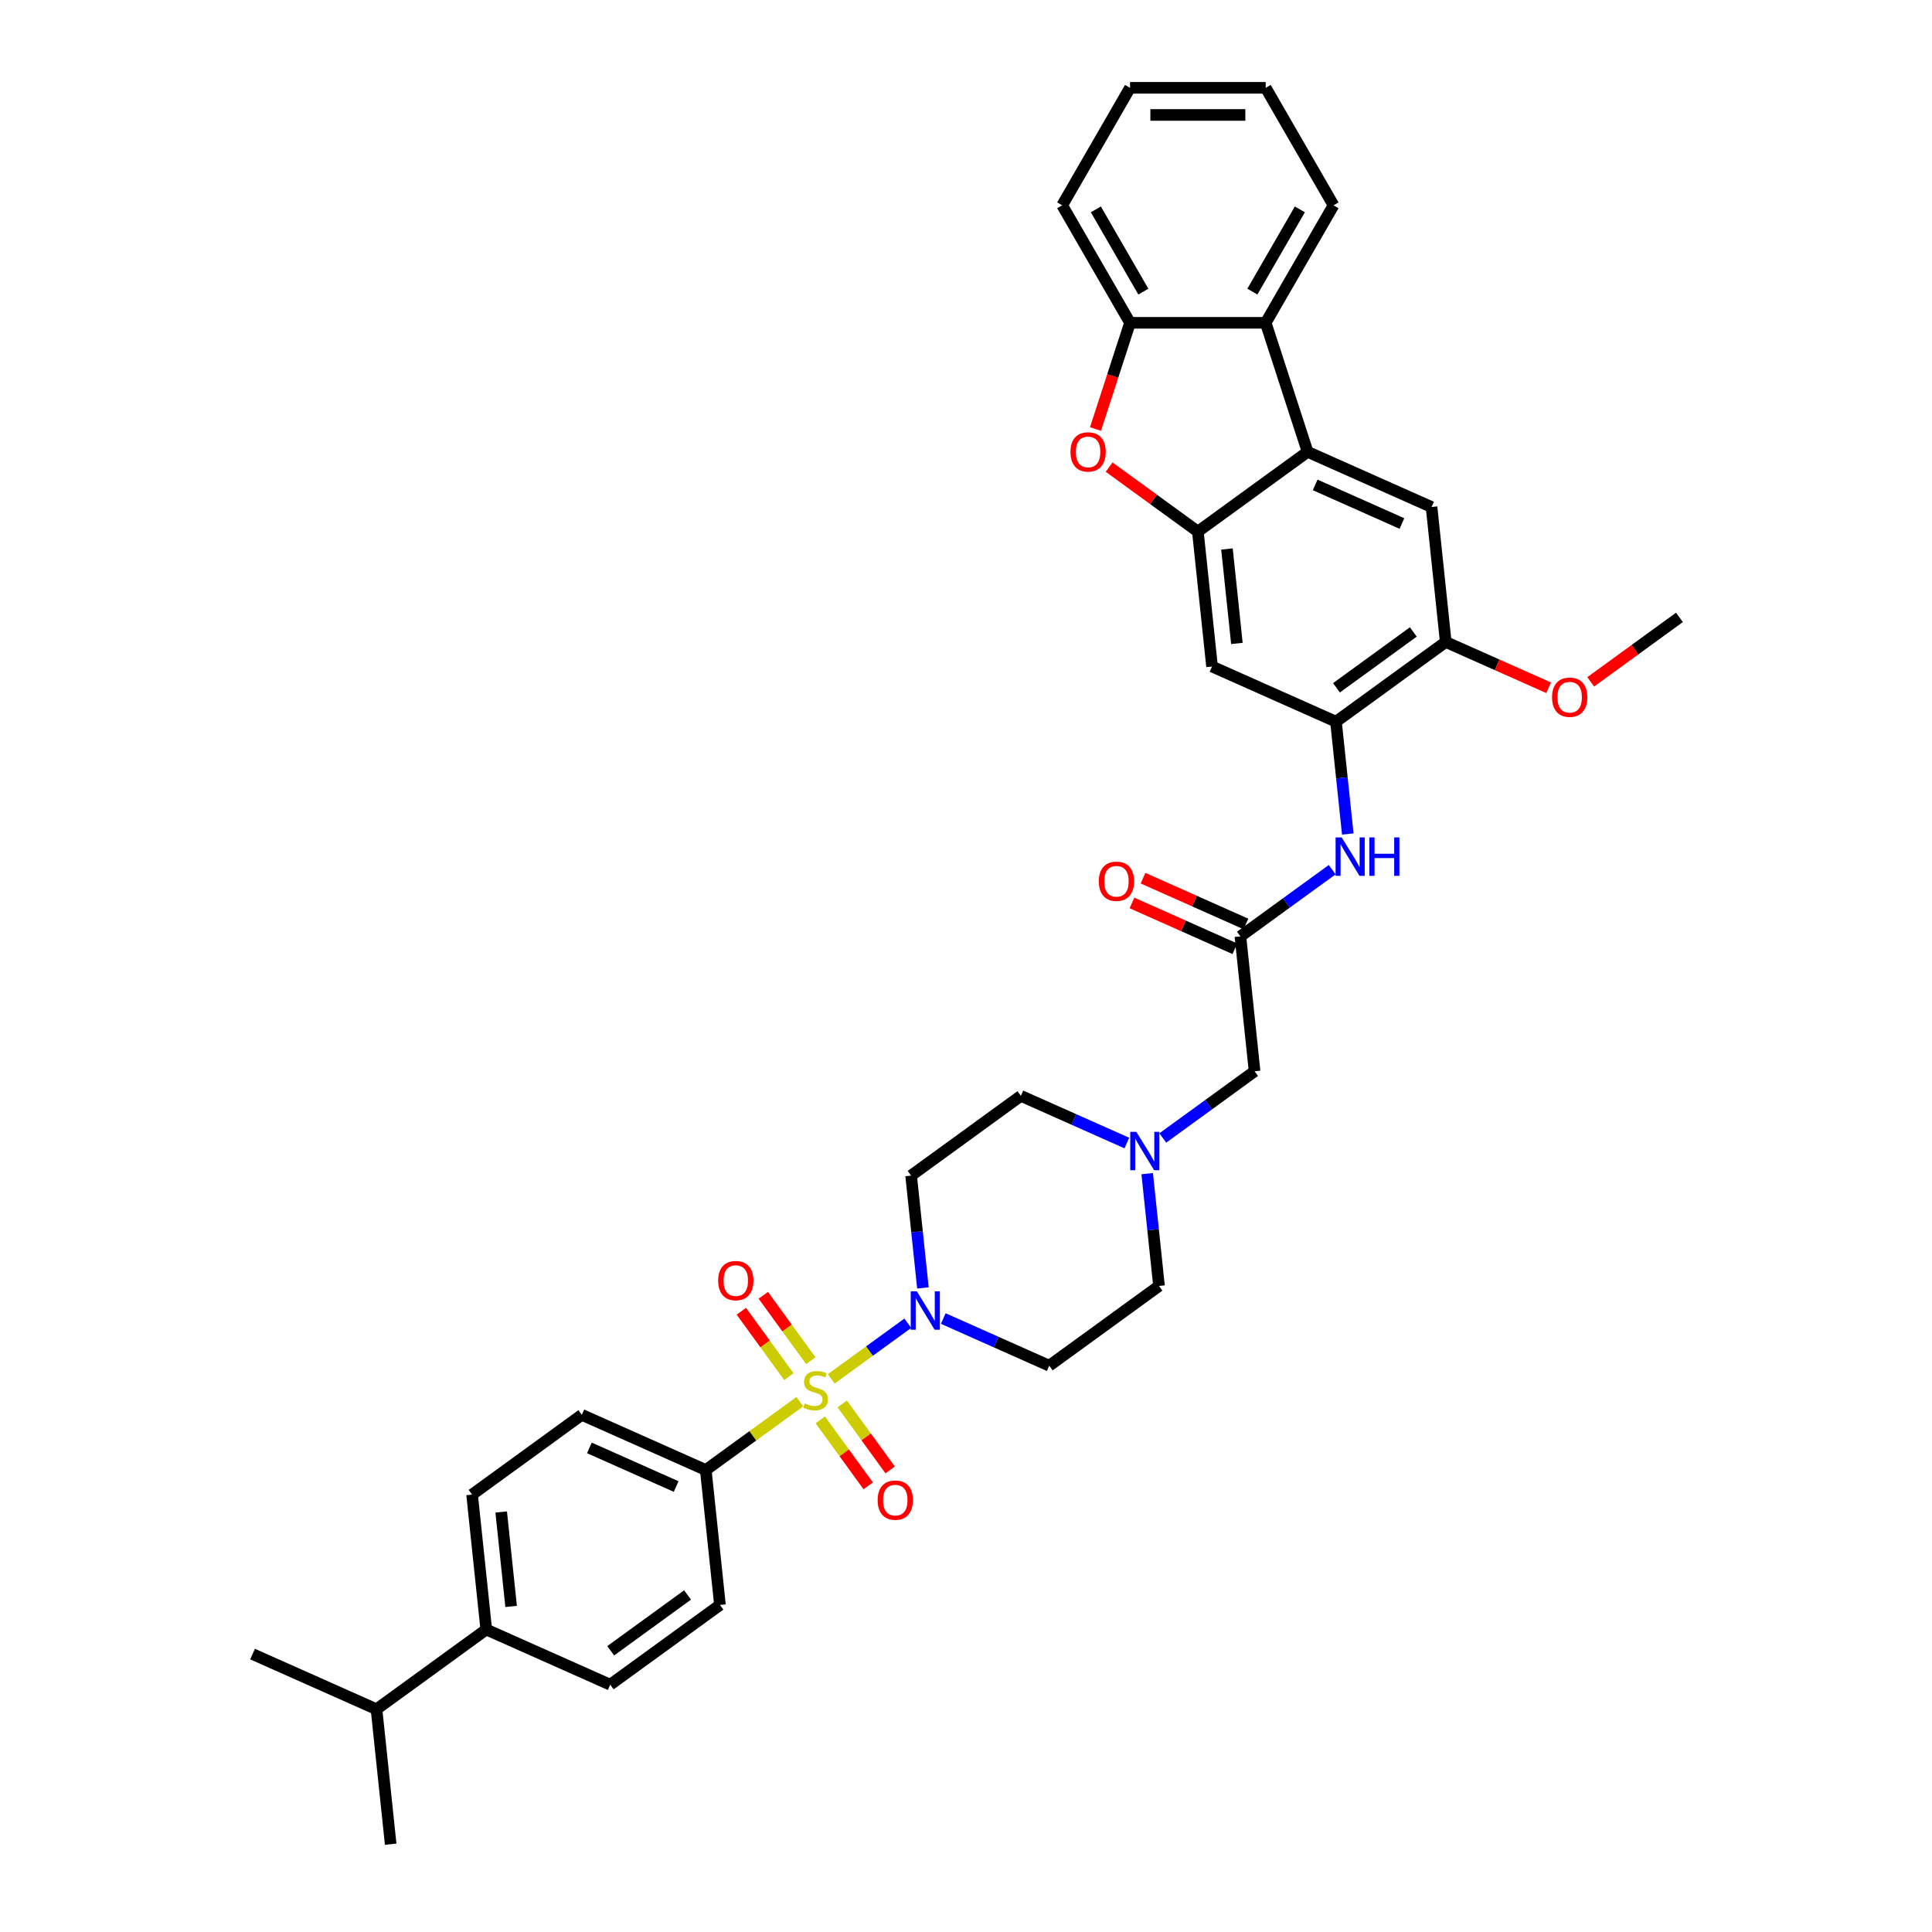 <?xml version='1.0' encoding='iso-8859-1'?>
<svg version='1.1' baseProfile='full'
              xmlns='http://www.w3.org/2000/svg'
                      xmlns:rdkit='http://www.rdkit.org/xml'
                      xmlns:xlink='http://www.w3.org/1999/xlink'
                  xml:space='preserve'
width='1000px' height='1000px' viewBox='0 0 1000 1000'>
<!-- END OF HEADER -->
<rect style='opacity:1.0;fill:#FFFFFF;stroke:none' width='1000' height='1000' x='0' y='0'> </rect>
<path class='bond-0' d='M 430.255,713.695 L 450.072,699.297' style='fill:none;fill-rule:evenodd;stroke:#CCCC00;stroke-width:6px;stroke-linecap:butt;stroke-linejoin:miter;stroke-opacity:1' />
<path class='bond-0' d='M 450.072,699.297 L 469.888,684.9' style='fill:none;fill-rule:evenodd;stroke:#0000FF;stroke-width:6px;stroke-linecap:butt;stroke-linejoin:miter;stroke-opacity:1' />
<path class='bond-11' d='M 413.991,725.511 L 389.651,743.195' style='fill:none;fill-rule:evenodd;stroke:#CCCC00;stroke-width:6px;stroke-linecap:butt;stroke-linejoin:miter;stroke-opacity:1' />
<path class='bond-11' d='M 389.651,743.195 L 365.311,760.879' style='fill:none;fill-rule:evenodd;stroke:#000000;stroke-width:6px;stroke-linecap:butt;stroke-linejoin:miter;stroke-opacity:1' />
<path class='bond-14' d='M 424.574,734.923 L 436.981,752' style='fill:none;fill-rule:evenodd;stroke:#CCCC00;stroke-width:6px;stroke-linecap:butt;stroke-linejoin:miter;stroke-opacity:1' />
<path class='bond-14' d='M 436.981,752 L 449.388,769.077' style='fill:none;fill-rule:evenodd;stroke:#FF0000;stroke-width:6px;stroke-linecap:butt;stroke-linejoin:miter;stroke-opacity:1' />
<path class='bond-14' d='M 435.936,726.668 L 448.343,743.745' style='fill:none;fill-rule:evenodd;stroke:#CCCC00;stroke-width:6px;stroke-linecap:butt;stroke-linejoin:miter;stroke-opacity:1' />
<path class='bond-14' d='M 448.343,743.745 L 460.75,760.822' style='fill:none;fill-rule:evenodd;stroke:#FF0000;stroke-width:6px;stroke-linecap:butt;stroke-linejoin:miter;stroke-opacity:1' />
<path class='bond-15' d='M 419.672,704.283 L 407.378,687.361' style='fill:none;fill-rule:evenodd;stroke:#CCCC00;stroke-width:6px;stroke-linecap:butt;stroke-linejoin:miter;stroke-opacity:1' />
<path class='bond-15' d='M 407.378,687.361 L 395.083,670.439' style='fill:none;fill-rule:evenodd;stroke:#FF0000;stroke-width:6px;stroke-linecap:butt;stroke-linejoin:miter;stroke-opacity:1' />
<path class='bond-15' d='M 408.31,712.538 L 396.015,695.616' style='fill:none;fill-rule:evenodd;stroke:#CCCC00;stroke-width:6px;stroke-linecap:butt;stroke-linejoin:miter;stroke-opacity:1' />
<path class='bond-15' d='M 396.015,695.616 L 383.721,678.694' style='fill:none;fill-rule:evenodd;stroke:#FF0000;stroke-width:6px;stroke-linecap:butt;stroke-linejoin:miter;stroke-opacity:1' />
<path class='bond-16' d='M 488.232,682.467 L 515.659,694.678' style='fill:none;fill-rule:evenodd;stroke:#0000FF;stroke-width:6px;stroke-linecap:butt;stroke-linejoin:miter;stroke-opacity:1' />
<path class='bond-16' d='M 515.659,694.678 L 543.086,706.889' style='fill:none;fill-rule:evenodd;stroke:#000000;stroke-width:6px;stroke-linecap:butt;stroke-linejoin:miter;stroke-opacity:1' />
<path class='bond-17' d='M 477.705,666.628 L 474.65,637.559' style='fill:none;fill-rule:evenodd;stroke:#0000FF;stroke-width:6px;stroke-linecap:butt;stroke-linejoin:miter;stroke-opacity:1' />
<path class='bond-17' d='M 474.65,637.559 L 471.594,608.489' style='fill:none;fill-rule:evenodd;stroke:#000000;stroke-width:6px;stroke-linecap:butt;stroke-linejoin:miter;stroke-opacity:1' />
<path class='bond-1' d='M 620.008,275.146 L 627.348,344.984' style='fill:none;fill-rule:evenodd;stroke:#000000;stroke-width:6px;stroke-linecap:butt;stroke-linejoin:miter;stroke-opacity:1' />
<path class='bond-1' d='M 635.077,284.154 L 640.215,333.041' style='fill:none;fill-rule:evenodd;stroke:#000000;stroke-width:6px;stroke-linecap:butt;stroke-linejoin:miter;stroke-opacity:1' />
<path class='bond-3' d='M 620.008,275.146 L 597.044,258.462' style='fill:none;fill-rule:evenodd;stroke:#000000;stroke-width:6px;stroke-linecap:butt;stroke-linejoin:miter;stroke-opacity:1' />
<path class='bond-3' d='M 597.044,258.462 L 574.081,241.778' style='fill:none;fill-rule:evenodd;stroke:#FF0000;stroke-width:6px;stroke-linecap:butt;stroke-linejoin:miter;stroke-opacity:1' />
<path class='bond-38' d='M 620.008,275.146 L 676.82,233.87' style='fill:none;fill-rule:evenodd;stroke:#000000;stroke-width:6px;stroke-linecap:butt;stroke-linejoin:miter;stroke-opacity:1' />
<path class='bond-2' d='M 676.82,233.87 L 740.971,262.432' style='fill:none;fill-rule:evenodd;stroke:#000000;stroke-width:6px;stroke-linecap:butt;stroke-linejoin:miter;stroke-opacity:1' />
<path class='bond-2' d='M 680.73,250.985 L 725.636,270.978' style='fill:none;fill-rule:evenodd;stroke:#000000;stroke-width:6px;stroke-linecap:butt;stroke-linejoin:miter;stroke-opacity:1' />
<path class='bond-4' d='M 676.82,233.87 L 655.119,167.084' style='fill:none;fill-rule:evenodd;stroke:#000000;stroke-width:6px;stroke-linecap:butt;stroke-linejoin:miter;stroke-opacity:1' />
<path class='bond-7' d='M 567.034,222.059 L 575.965,194.571' style='fill:none;fill-rule:evenodd;stroke:#FF0000;stroke-width:6px;stroke-linecap:butt;stroke-linejoin:miter;stroke-opacity:1' />
<path class='bond-7' d='M 575.965,194.571 L 584.897,167.084' style='fill:none;fill-rule:evenodd;stroke:#000000;stroke-width:6px;stroke-linecap:butt;stroke-linejoin:miter;stroke-opacity:1' />
<path class='bond-29' d='M 655.119,167.084 L 690.231,106.269' style='fill:none;fill-rule:evenodd;stroke:#000000;stroke-width:6px;stroke-linecap:butt;stroke-linejoin:miter;stroke-opacity:1' />
<path class='bond-29' d='M 648.223,150.94 L 672.801,108.369' style='fill:none;fill-rule:evenodd;stroke:#000000;stroke-width:6px;stroke-linecap:butt;stroke-linejoin:miter;stroke-opacity:1' />
<path class='bond-39' d='M 655.119,167.084 L 584.897,167.084' style='fill:none;fill-rule:evenodd;stroke:#000000;stroke-width:6px;stroke-linecap:butt;stroke-linejoin:miter;stroke-opacity:1' />
<path class='bond-5' d='M 691.5,373.547 L 694.555,402.616' style='fill:none;fill-rule:evenodd;stroke:#000000;stroke-width:6px;stroke-linecap:butt;stroke-linejoin:miter;stroke-opacity:1' />
<path class='bond-5' d='M 694.555,402.616 L 697.611,431.686' style='fill:none;fill-rule:evenodd;stroke:#0000FF;stroke-width:6px;stroke-linecap:butt;stroke-linejoin:miter;stroke-opacity:1' />
<path class='bond-6' d='M 691.5,373.547 L 627.348,344.984' style='fill:none;fill-rule:evenodd;stroke:#000000;stroke-width:6px;stroke-linecap:butt;stroke-linejoin:miter;stroke-opacity:1' />
<path class='bond-12' d='M 691.5,373.547 L 748.312,332.271' style='fill:none;fill-rule:evenodd;stroke:#000000;stroke-width:6px;stroke-linecap:butt;stroke-linejoin:miter;stroke-opacity:1' />
<path class='bond-12' d='M 691.767,355.993 L 731.535,327.1' style='fill:none;fill-rule:evenodd;stroke:#000000;stroke-width:6px;stroke-linecap:butt;stroke-linejoin:miter;stroke-opacity:1' />
<path class='bond-30' d='M 584.897,167.084 L 549.785,106.269' style='fill:none;fill-rule:evenodd;stroke:#000000;stroke-width:6px;stroke-linecap:butt;stroke-linejoin:miter;stroke-opacity:1' />
<path class='bond-30' d='M 591.793,150.94 L 567.215,108.369' style='fill:none;fill-rule:evenodd;stroke:#000000;stroke-width:6px;stroke-linecap:butt;stroke-linejoin:miter;stroke-opacity:1' />
<path class='bond-8' d='M 740.971,262.432 L 748.312,332.271' style='fill:none;fill-rule:evenodd;stroke:#000000;stroke-width:6px;stroke-linecap:butt;stroke-linejoin:miter;stroke-opacity:1' />
<path class='bond-9' d='M 689.543,450.14 L 665.786,467.4' style='fill:none;fill-rule:evenodd;stroke:#0000FF;stroke-width:6px;stroke-linecap:butt;stroke-linejoin:miter;stroke-opacity:1' />
<path class='bond-9' d='M 665.786,467.4 L 642.029,484.661' style='fill:none;fill-rule:evenodd;stroke:#000000;stroke-width:6px;stroke-linecap:butt;stroke-linejoin:miter;stroke-opacity:1' />
<path class='bond-10' d='M 642.029,484.661 L 649.369,554.499' style='fill:none;fill-rule:evenodd;stroke:#000000;stroke-width:6px;stroke-linecap:butt;stroke-linejoin:miter;stroke-opacity:1' />
<path class='bond-20' d='M 644.885,478.246 L 618.251,466.388' style='fill:none;fill-rule:evenodd;stroke:#000000;stroke-width:6px;stroke-linecap:butt;stroke-linejoin:miter;stroke-opacity:1' />
<path class='bond-20' d='M 618.251,466.388 L 591.618,454.53' style='fill:none;fill-rule:evenodd;stroke:#FF0000;stroke-width:6px;stroke-linecap:butt;stroke-linejoin:miter;stroke-opacity:1' />
<path class='bond-20' d='M 639.173,491.076 L 612.539,479.218' style='fill:none;fill-rule:evenodd;stroke:#000000;stroke-width:6px;stroke-linecap:butt;stroke-linejoin:miter;stroke-opacity:1' />
<path class='bond-20' d='M 612.539,479.218 L 585.905,467.36' style='fill:none;fill-rule:evenodd;stroke:#FF0000;stroke-width:6px;stroke-linecap:butt;stroke-linejoin:miter;stroke-opacity:1' />
<path class='bond-21' d='M 365.311,760.879 L 372.652,830.717' style='fill:none;fill-rule:evenodd;stroke:#000000;stroke-width:6px;stroke-linecap:butt;stroke-linejoin:miter;stroke-opacity:1' />
<path class='bond-22' d='M 365.311,760.879 L 301.16,732.317' style='fill:none;fill-rule:evenodd;stroke:#000000;stroke-width:6px;stroke-linecap:butt;stroke-linejoin:miter;stroke-opacity:1' />
<path class='bond-22' d='M 349.976,769.425 L 305.07,749.432' style='fill:none;fill-rule:evenodd;stroke:#000000;stroke-width:6px;stroke-linecap:butt;stroke-linejoin:miter;stroke-opacity:1' />
<path class='bond-28' d='M 748.312,332.271 L 774.945,344.129' style='fill:none;fill-rule:evenodd;stroke:#000000;stroke-width:6px;stroke-linecap:butt;stroke-linejoin:miter;stroke-opacity:1' />
<path class='bond-28' d='M 774.945,344.129 L 801.579,355.987' style='fill:none;fill-rule:evenodd;stroke:#FF0000;stroke-width:6px;stroke-linecap:butt;stroke-linejoin:miter;stroke-opacity:1' />
<path class='bond-13' d='M 583.26,591.636 L 555.833,579.424' style='fill:none;fill-rule:evenodd;stroke:#0000FF;stroke-width:6px;stroke-linecap:butt;stroke-linejoin:miter;stroke-opacity:1' />
<path class='bond-13' d='M 555.833,579.424 L 528.406,567.213' style='fill:none;fill-rule:evenodd;stroke:#000000;stroke-width:6px;stroke-linecap:butt;stroke-linejoin:miter;stroke-opacity:1' />
<path class='bond-18' d='M 601.855,589.02 L 625.612,571.76' style='fill:none;fill-rule:evenodd;stroke:#0000FF;stroke-width:6px;stroke-linecap:butt;stroke-linejoin:miter;stroke-opacity:1' />
<path class='bond-18' d='M 625.612,571.76 L 649.369,554.499' style='fill:none;fill-rule:evenodd;stroke:#000000;stroke-width:6px;stroke-linecap:butt;stroke-linejoin:miter;stroke-opacity:1' />
<path class='bond-37' d='M 593.787,607.474 L 596.843,636.544' style='fill:none;fill-rule:evenodd;stroke:#0000FF;stroke-width:6px;stroke-linecap:butt;stroke-linejoin:miter;stroke-opacity:1' />
<path class='bond-37' d='M 596.843,636.544 L 599.898,665.613' style='fill:none;fill-rule:evenodd;stroke:#000000;stroke-width:6px;stroke-linecap:butt;stroke-linejoin:miter;stroke-opacity:1' />
<path class='bond-25' d='M 543.086,706.889 L 599.898,665.613' style='fill:none;fill-rule:evenodd;stroke:#000000;stroke-width:6px;stroke-linecap:butt;stroke-linejoin:miter;stroke-opacity:1' />
<path class='bond-26' d='M 471.594,608.489 L 528.406,567.213' style='fill:none;fill-rule:evenodd;stroke:#000000;stroke-width:6px;stroke-linecap:butt;stroke-linejoin:miter;stroke-opacity:1' />
<path class='bond-19' d='M 251.688,843.431 L 244.348,773.593' style='fill:none;fill-rule:evenodd;stroke:#000000;stroke-width:6px;stroke-linecap:butt;stroke-linejoin:miter;stroke-opacity:1' />
<path class='bond-19' d='M 264.555,831.487 L 259.417,782.601' style='fill:none;fill-rule:evenodd;stroke:#000000;stroke-width:6px;stroke-linecap:butt;stroke-linejoin:miter;stroke-opacity:1' />
<path class='bond-27' d='M 251.688,843.431 L 194.877,884.707' style='fill:none;fill-rule:evenodd;stroke:#000000;stroke-width:6px;stroke-linecap:butt;stroke-linejoin:miter;stroke-opacity:1' />
<path class='bond-36' d='M 251.688,843.431 L 315.84,871.993' style='fill:none;fill-rule:evenodd;stroke:#000000;stroke-width:6px;stroke-linecap:butt;stroke-linejoin:miter;stroke-opacity:1' />
<path class='bond-23' d='M 372.652,830.717 L 315.84,871.993' style='fill:none;fill-rule:evenodd;stroke:#000000;stroke-width:6px;stroke-linecap:butt;stroke-linejoin:miter;stroke-opacity:1' />
<path class='bond-23' d='M 355.875,825.547 L 316.107,854.44' style='fill:none;fill-rule:evenodd;stroke:#000000;stroke-width:6px;stroke-linecap:butt;stroke-linejoin:miter;stroke-opacity:1' />
<path class='bond-24' d='M 301.16,732.317 L 244.348,773.593' style='fill:none;fill-rule:evenodd;stroke:#000000;stroke-width:6px;stroke-linecap:butt;stroke-linejoin:miter;stroke-opacity:1' />
<path class='bond-31' d='M 194.877,884.707 L 130.725,856.145' style='fill:none;fill-rule:evenodd;stroke:#000000;stroke-width:6px;stroke-linecap:butt;stroke-linejoin:miter;stroke-opacity:1' />
<path class='bond-32' d='M 194.877,884.707 L 202.217,954.545' style='fill:none;fill-rule:evenodd;stroke:#000000;stroke-width:6px;stroke-linecap:butt;stroke-linejoin:miter;stroke-opacity:1' />
<path class='bond-33' d='M 823.348,352.925 L 846.312,336.241' style='fill:none;fill-rule:evenodd;stroke:#FF0000;stroke-width:6px;stroke-linecap:butt;stroke-linejoin:miter;stroke-opacity:1' />
<path class='bond-33' d='M 846.312,336.241 L 869.275,319.557' style='fill:none;fill-rule:evenodd;stroke:#000000;stroke-width:6px;stroke-linecap:butt;stroke-linejoin:miter;stroke-opacity:1' />
<path class='bond-34' d='M 690.231,106.269 L 655.119,45.455' style='fill:none;fill-rule:evenodd;stroke:#000000;stroke-width:6px;stroke-linecap:butt;stroke-linejoin:miter;stroke-opacity:1' />
<path class='bond-35' d='M 549.785,106.269 L 584.897,45.455' style='fill:none;fill-rule:evenodd;stroke:#000000;stroke-width:6px;stroke-linecap:butt;stroke-linejoin:miter;stroke-opacity:1' />
<path class='bond-40' d='M 655.119,45.455 L 584.897,45.455' style='fill:none;fill-rule:evenodd;stroke:#000000;stroke-width:6px;stroke-linecap:butt;stroke-linejoin:miter;stroke-opacity:1' />
<path class='bond-40' d='M 644.586,59.499 L 595.43,59.499' style='fill:none;fill-rule:evenodd;stroke:#000000;stroke-width:6px;stroke-linecap:butt;stroke-linejoin:miter;stroke-opacity:1' />
<path  class='atom-0' d='M 416.505 726.429
Q 416.73 726.513, 417.657 726.906
Q 418.584 727.3, 419.595 727.552
Q 420.634 727.777, 421.645 727.777
Q 423.527 727.777, 424.623 726.878
Q 425.718 725.951, 425.718 724.35
Q 425.718 723.255, 425.157 722.581
Q 424.623 721.907, 423.78 721.541
Q 422.938 721.176, 421.533 720.755
Q 419.763 720.221, 418.696 719.716
Q 417.657 719.21, 416.898 718.143
Q 416.168 717.075, 416.168 715.277
Q 416.168 712.778, 417.853 711.233
Q 419.567 709.688, 422.938 709.688
Q 425.241 709.688, 427.853 710.783
L 427.207 712.946
Q 424.82 711.963, 423.022 711.963
Q 421.084 711.963, 420.016 712.778
Q 418.949 713.564, 418.977 714.94
Q 418.977 716.008, 419.511 716.654
Q 420.072 717.3, 420.859 717.665
Q 421.674 718.03, 423.022 718.452
Q 424.82 719.013, 425.887 719.575
Q 426.954 720.137, 427.713 721.289
Q 428.499 722.412, 428.499 724.35
Q 428.499 727.103, 426.645 728.592
Q 424.82 730.052, 421.758 730.052
Q 419.988 730.052, 418.64 729.659
Q 417.32 729.294, 415.747 728.648
L 416.505 726.429
' fill='#CCCC00'/>
<path  class='atom-1' d='M 474.539 668.384
L 481.055 678.917
Q 481.701 679.956, 482.741 681.838
Q 483.78 683.72, 483.836 683.833
L 483.836 668.384
L 486.476 668.384
L 486.476 688.271
L 483.752 688.271
L 476.758 676.754
Q 475.943 675.406, 475.072 673.861
Q 474.23 672.316, 473.977 671.839
L 473.977 688.271
L 471.393 688.271
L 471.393 668.384
L 474.539 668.384
' fill='#0000FF'/>
<path  class='atom-4' d='M 554.067 233.926
Q 554.067 229.151, 556.427 226.483
Q 558.786 223.814, 563.196 223.814
Q 567.606 223.814, 569.966 226.483
Q 572.325 229.151, 572.325 233.926
Q 572.325 238.758, 569.938 241.51
Q 567.55 244.235, 563.196 244.235
Q 558.815 244.235, 556.427 241.51
Q 554.067 238.786, 554.067 233.926
M 563.196 241.988
Q 566.23 241.988, 567.859 239.966
Q 569.516 237.915, 569.516 233.926
Q 569.516 230.022, 567.859 228.056
Q 566.23 226.061, 563.196 226.061
Q 560.163 226.061, 558.506 228.028
Q 556.876 229.994, 556.876 233.926
Q 556.876 237.943, 558.506 239.966
Q 560.163 241.988, 563.196 241.988
' fill='#FF0000'/>
<path  class='atom-10' d='M 694.444 433.441
L 700.961 443.975
Q 701.607 445.014, 702.646 446.896
Q 703.686 448.778, 703.742 448.89
L 703.742 433.441
L 706.382 433.441
L 706.382 453.329
L 703.658 453.329
L 696.663 441.812
Q 695.849 440.464, 694.978 438.919
Q 694.135 437.374, 693.883 436.896
L 693.883 453.329
L 691.298 453.329
L 691.298 433.441
L 694.444 433.441
' fill='#0000FF'/>
<path  class='atom-10' d='M 708.77 433.441
L 711.466 433.441
L 711.466 441.896
L 721.635 441.896
L 721.635 433.441
L 724.331 433.441
L 724.331 453.329
L 721.635 453.329
L 721.635 444.143
L 711.466 444.143
L 711.466 453.329
L 708.77 453.329
L 708.77 433.441
' fill='#0000FF'/>
<path  class='atom-14' d='M 588.162 585.832
L 594.678 596.365
Q 595.324 597.404, 596.364 599.286
Q 597.403 601.168, 597.459 601.281
L 597.459 585.832
L 600.1 585.832
L 600.1 605.719
L 597.375 605.719
L 590.381 594.202
Q 589.566 592.854, 588.695 591.309
Q 587.853 589.764, 587.6 589.287
L 587.6 605.719
L 585.016 605.719
L 585.016 585.832
L 588.162 585.832
' fill='#0000FF'/>
<path  class='atom-15' d='M 454.27 776.471
Q 454.27 771.696, 456.629 769.027
Q 458.989 766.359, 463.399 766.359
Q 467.809 766.359, 470.168 769.027
Q 472.528 771.696, 472.528 776.471
Q 472.528 781.302, 470.14 784.055
Q 467.753 786.78, 463.399 786.78
Q 459.017 786.78, 456.629 784.055
Q 454.27 781.33, 454.27 776.471
M 463.399 784.533
Q 466.433 784.533, 468.062 782.51
Q 469.719 780.46, 469.719 776.471
Q 469.719 772.567, 468.062 770.6
Q 466.433 768.606, 463.399 768.606
Q 460.365 768.606, 458.708 770.572
Q 457.079 772.538, 457.079 776.471
Q 457.079 780.488, 458.708 782.51
Q 460.365 784.533, 463.399 784.533
' fill='#FF0000'/>
<path  class='atom-16' d='M 371.718 662.848
Q 371.718 658.073, 374.077 655.404
Q 376.437 652.736, 380.847 652.736
Q 385.257 652.736, 387.616 655.404
Q 389.976 658.073, 389.976 662.848
Q 389.976 667.679, 387.588 670.432
Q 385.201 673.157, 380.847 673.157
Q 376.465 673.157, 374.077 670.432
Q 371.718 667.707, 371.718 662.848
M 380.847 670.909
Q 383.881 670.909, 385.51 668.887
Q 387.167 666.836, 387.167 662.848
Q 387.167 658.943, 385.51 656.977
Q 383.881 654.983, 380.847 654.983
Q 377.813 654.983, 376.156 656.949
Q 374.527 658.915, 374.527 662.848
Q 374.527 666.865, 376.156 668.887
Q 377.813 670.909, 380.847 670.909
' fill='#FF0000'/>
<path  class='atom-21' d='M 568.748 456.155
Q 568.748 451.38, 571.108 448.711
Q 573.467 446.043, 577.877 446.043
Q 582.287 446.043, 584.647 448.711
Q 587.006 451.38, 587.006 456.155
Q 587.006 460.986, 584.618 463.739
Q 582.231 466.464, 577.877 466.464
Q 573.495 466.464, 571.108 463.739
Q 568.748 461.014, 568.748 456.155
M 577.877 464.216
Q 580.911 464.216, 582.54 462.194
Q 584.197 460.144, 584.197 456.155
Q 584.197 452.25, 582.54 450.284
Q 580.911 448.29, 577.877 448.29
Q 574.843 448.29, 573.186 450.256
Q 571.557 452.222, 571.557 456.155
Q 571.557 460.172, 573.186 462.194
Q 574.843 464.216, 577.877 464.216
' fill='#FF0000'/>
<path  class='atom-29' d='M 803.335 360.889
Q 803.335 356.114, 805.694 353.445
Q 808.053 350.777, 812.463 350.777
Q 816.873 350.777, 819.233 353.445
Q 821.592 356.114, 821.592 360.889
Q 821.592 365.72, 819.205 368.473
Q 816.817 371.198, 812.463 371.198
Q 808.082 371.198, 805.694 368.473
Q 803.335 365.749, 803.335 360.889
M 812.463 368.951
Q 815.497 368.951, 817.126 366.928
Q 818.784 364.878, 818.784 360.889
Q 818.784 356.985, 817.126 355.018
Q 815.497 353.024, 812.463 353.024
Q 809.43 353.024, 807.773 354.99
Q 806.143 356.957, 806.143 360.889
Q 806.143 364.906, 807.773 366.928
Q 809.43 368.951, 812.463 368.951
' fill='#FF0000'/>
</svg>
